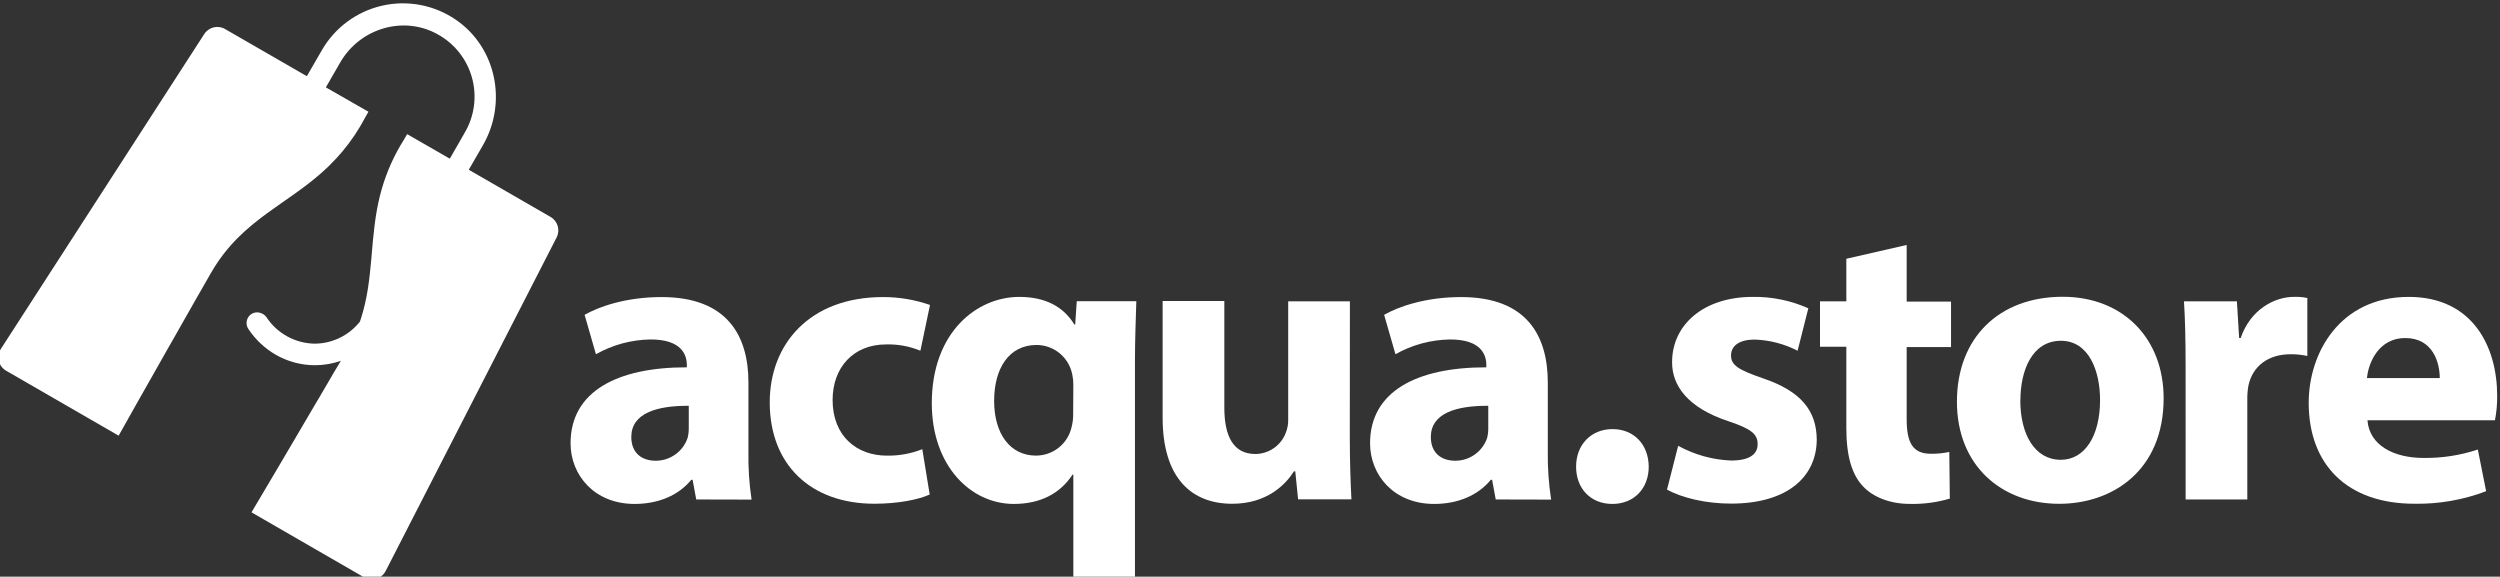 <svg width="750" height="173" viewBox="0 0 750 173" xmlns="http://www.w3.org/2000/svg" xmlns:xlink="http://www.w3.org/1999/xlink">
    <rect x="0" y="0" width="750" height="173" fill="#333333" stroke="none"/>
    <g id="Livello2-copia">
        <g id="Livello4">
            <path id="Percorso" fill="#ffffff" stroke="none" d="M 208.87 149.84 L 207.78 143.94 L 207.38 143.94 C 203.51 148.67 197.44 151.18 190.38 151.18 C 178.28 151.18 171.17 142.49 171.17 132.99 C 171.17 117.51 185.02 110.17 206.05 110.2 L 206.05 109.49 C 206.05 106.33 204.35 101.82 195.16 101.84 C 189.415 101.919 183.782 103.443 178.78 106.27 L 175.38 94.45 C 179.52 92.08 187.62 89.12 198.48 89.12 C 218.27 89.12 224.53 100.82 224.53 114.77 L 224.53 135.49 C 224.443 140.304 224.757 145.118 225.47 149.88 Z M 206.63 121.74 C 196.91 121.68 189.39 124.03 189.39 131.1 C 189.39 135.89 192.52 138.22 196.72 138.22 C 201.04 138.225 204.884 135.479 206.28 131.39 C 206.539 130.357 206.657 129.294 206.63 128.23 Z"/>
            <path id="path1" fill="#ffffff" stroke="none" d="M 278.91 148.35 C 275.58 149.89 269.38 151.12 262.35 151.12 C 243.15 151.12 230.92 139.36 230.92 120.7 C 230.92 103.32 242.8 89.12 264.92 89.12 C 269.713 89.111 274.474 89.913 279 91.49 L 276.12 105.22 C 272.846 103.864 269.322 103.22 265.78 103.33 C 256.01 103.33 249.78 110.26 249.78 119.98 C 249.78 130.9 257.1 136.69 266.04 136.69 C 269.682 136.754 273.302 136.098 276.69 134.76 Z"/>
            <path id="path2" fill="#ffffff" stroke="none" d="M 322 142.4 L 321.75 142.4 C 318.05 148.05 312.12 151.18 304.14 151.18 C 291.26 151.18 279.54 139.82 279.54 120.95 C 279.54 99.65 293.08 89.07 305.79 89.07 C 313.45 89.07 318.95 91.88 322.31 97.35 L 322.56 97.35 L 323.03 90.35 L 340.9 90.35 C 340.72 96.13 340.49 102.06 340.49 108.21 L 340.49 173.89 L 322 173.89 Z M 322 115.4 C 322.013 114.391 321.909 113.385 321.69 112.4 C 320.718 107.254 316.237 103.519 311 103.49 C 302.6 103.49 298.24 110.62 298.24 120.26 C 298.24 130.14 303.05 136.68 310.77 136.68 C 315.846 136.697 320.265 133.218 321.44 128.28 C 321.792 126.959 321.963 125.597 321.95 124.23 Z"/>
            <path id="path3" fill="#ffffff" stroke="none" d="M 404.94 130.79 C 404.94 138.52 405.17 144.9 405.43 149.79 L 389.43 149.79 L 388.58 141.4 L 388.19 141.4 C 385.87 145.08 380.33 151.13 369.67 151.13 C 357.59 151.13 348.79 143.58 348.79 125.3 L 348.79 90.3 L 367.3 90.3 L 367.3 122.3 C 367.3 131 370.09 136.2 376.6 136.2 C 380.723 136.175 384.393 133.58 385.79 129.7 C 386.269 128.45 386.497 127.118 386.46 125.78 L 386.46 90.4 L 404.97 90.4 Z"/>
            <path id="path4" fill="#ffffff" stroke="none" d="M 448.72 149.84 L 447.63 143.94 L 447.24 143.94 C 443.36 148.67 437.3 151.18 430.24 151.18 C 418.13 151.18 411.02 142.49 411.02 132.99 C 411.02 117.51 424.87 110.17 445.9 110.2 L 445.9 109.49 C 445.9 106.33 444.21 101.82 435.02 101.84 C 429.275 101.919 423.642 103.443 418.64 106.27 L 415.24 94.45 C 419.38 92.08 427.48 89.12 438.34 89.12 C 458.13 89.12 464.34 100.82 464.34 114.77 L 464.34 135.49 C 464.272 140.306 464.606 145.12 465.34 149.88 Z M 446.48 121.74 C 436.76 121.68 429.25 124.03 429.25 131.1 C 429.25 135.89 432.38 138.22 436.58 138.22 C 440.9 138.225 444.744 135.479 446.14 131.39 C 446.396 130.357 446.51 129.294 446.48 128.23 Z"/>
            <path id="path5" fill="#ffffff" stroke="none" d="M 472.83 139.98 C 472.83 133.39 477.36 128.73 483.74 128.73 C 490.12 128.73 494.54 133.27 494.62 139.98 C 494.62 146.49 490.26 151.18 483.7 151.18 C 477.14 151.18 472.81 146.49 472.83 139.98 Z"/>
            <path id="path6" fill="#ffffff" stroke="none" d="M 503.45 133.74 C 508.316 136.42 513.739 137.933 519.29 138.16 C 524.87 138.16 527.29 136.28 527.29 133.25 C 527.29 130.22 525.4 128.68 518.57 126.38 C 506.21 122.32 501.57 115.59 501.63 108.61 C 501.63 97.45 511.05 89.07 525.8 89.07 C 531.549 88.978 537.25 90.145 542.5 92.49 L 539.28 105.22 C 535.288 103.163 530.888 102.019 526.4 101.87 C 521.89 101.87 519.31 103.66 519.31 106.65 C 519.31 109.64 521.67 111 528.95 113.52 C 540.23 117.34 544.95 123.15 545.02 131.81 C 545.02 142.9 536.37 151.08 519.34 151.08 C 511.6 151.08 504.63 149.33 500.1 146.9 Z"/>
            <path id="path7" fill="#ffffff" stroke="none" d="M 572 73.49 L 572 90.49 L 585.31 90.49 L 585.31 104.12 L 572 104.12 L 572 125.66 C 572 132.83 573.79 136.13 579.3 136.13 C 581.145 136.155 582.987 135.971 584.79 135.58 L 584.94 149.58 C 581.047 150.73 576.998 151.267 572.94 151.17 C 566.94 151.17 561.94 149.09 559.01 146.01 C 555.58 142.49 553.9 136.83 553.9 128.39 L 553.9 104.03 L 546 104.03 L 546 90.4 L 553.9 90.4 L 553.9 77.63 Z"/>
            <path id="path8" fill="#ffffff" stroke="none" d="M 649.09 119.49 C 649.09 141.21 633.71 151.14 617.77 151.14 C 600.48 151.14 587.08 139.71 587.08 120.51 C 587.08 101.31 599.73 89.03 618.84 89.03 C 637 89.07 649.09 101.58 649.09 119.49 Z M 606.09 120.1 C 606.09 130.24 610.38 137.94 618.25 137.94 C 625.46 137.94 630.02 130.73 630.02 120 C 630.02 111.24 626.64 102.23 618.27 102.23 C 609.49 102.27 606.12 111.33 606.12 120.14 Z"/>
            <path id="path9" fill="#ffffff" stroke="none" d="M 655.68 110 C 655.68 101.27 655.52 95.53 655.19 90.4 L 671.07 90.4 L 671.74 101.4 L 672.2 101.4 C 675.2 92.7 682.48 89.06 688.2 89.06 C 689.542 89.006 690.886 89.12 692.2 89.4 L 692.2 106.79 C 690.557 106.434 688.881 106.259 687.2 106.27 C 680.41 106.27 675.78 109.87 674.53 115.66 C 674.289 117.016 674.175 118.392 674.19 119.77 L 674.19 149.84 L 655.69 149.84 Z"/>
            <path id="path10" fill="#ffffff" stroke="none" d="M 710.24 126.07 C 710.79 133.73 718.37 137.38 726.99 137.38 C 732.546 137.463 738.076 136.611 743.35 134.86 L 745.84 147.36 C 738.969 149.976 731.661 151.252 724.31 151.12 C 704.17 151.12 692.61 139.39 692.61 120.87 C 692.61 105.77 702.03 89.07 722.61 89.07 C 741.87 89.07 749.15 104.07 749.15 118.75 C 749.18 121.206 748.959 123.659 748.49 126.07 Z M 731.93 113.41 C 731.93 108.96 729.98 101.41 721.57 101.41 C 713.76 101.41 710.57 108.54 710.09 113.41 Z"/>
            <path id="path11" fill="#ffffff" stroke="none" d="M 100.092 111.862 L 99.382 113.091 C 99.017 113.708 98.652 114.339 98.266 115.003 L 95.684 119.411 L 94.356 121.641 L 91.867 125.884 C 91.535 126.441 91.203 127.006 90.871 127.577 L 88.839 131.035 L 87.379 133.518 C 86.828 134.454 86.27 135.39 85.719 136.333 L 83.621 139.898 C 80.82 144.645 78.031 149.352 75.449 153.7 L 75.449 153.7 L 109.181 173.172 C 110.287 173.832 111.618 174.003 112.855 173.644 C 114.092 173.285 115.125 172.429 115.707 171.28 L 166.978 71.253 C 168.129 69.037 167.323 66.307 165.153 65.072 L 140.655 50.938 C 140.646 50.921 140.646 50.901 140.655 50.885 L 144.891 43.549 C 152.26 30.756 148.901 14.185 136.685 5.88 C 130.238 1.481 122.249 -0.033 114.638 1.702 C 107.028 3.436 100.485 8.263 96.58 15.022 L 92.066 22.836 C 92.06 22.844 92.05 22.849 92.039 22.849 C 92.029 22.849 92.019 22.844 92.013 22.836 L 67.529 8.715 C 65.374 7.457 62.61 8.125 61.268 10.229 L 0.277 104.646 C -0.426 105.719 -0.654 107.035 -0.354 108.282 C -0.053 109.529 0.749 110.597 1.864 111.232 L 35.596 130.703 C 37.269 127.703 39.048 124.536 40.867 121.316 L 45.514 113.124 L 47.539 109.545 C 48.542 107.766 49.531 106.007 50.52 104.281 L 51.848 101.964 L 53.395 99.242 L 54.629 97.058 C 55.605 95.332 56.548 93.685 57.431 92.132 C 57.683 91.687 57.936 91.256 58.175 90.804 C 58.414 90.353 58.619 90.034 58.838 89.656 L 59.682 88.188 L 60.664 86.462 C 60.976 85.918 61.275 85.407 61.554 84.909 L 62.955 82.472 L 63.413 81.682 C 68.06 73.643 73.875 68.571 80.01 64.063 C 81.337 63.094 82.665 62.144 84.026 61.202 L 85.314 60.305 C 86.144 59.721 86.974 59.144 87.804 58.553 C 89.377 57.444 90.944 56.309 92.497 55.107 C 93.533 54.304 94.562 53.474 95.578 52.604 C 96.593 51.735 97.603 50.825 98.598 49.869 C 99.346 49.139 100.09 48.375 100.829 47.579 C 101.48 46.879 102.121 46.154 102.754 45.401 C 105.379 42.26 107.662 38.848 109.566 35.224 L 110.535 33.524 L 97.782 26.222 C 97.773 26.215 97.769 26.205 97.769 26.195 C 97.769 26.185 97.773 26.175 97.782 26.168 L 102.071 18.733 C 107.966 8.496 121.018 4.559 131.295 10.288 C 136.345 13.058 140.061 17.753 141.595 23.306 C 143.13 28.858 142.352 34.795 139.44 39.765 L 134.959 47.585 L 134.913 47.585 L 122.14 40.243 L 121.157 41.942 C 118.251 46.536 116.015 51.521 114.518 56.747 C 114.133 58.075 113.801 59.402 113.516 60.73 C 113.23 62.058 112.985 63.386 112.779 64.713 C 112.367 67.329 112.115 69.898 111.85 72.454 C 111.67 74.366 111.518 76.272 111.352 78.17 C 110.84 83.86 110.196 89.509 108.364 95.312 C 108.238 95.71 108.099 96.102 107.966 96.5 C 104.693 100.627 99.729 103.052 94.462 103.099 C 88.553 103.029 83.071 100.006 79.857 95.046 C 79.146 94.166 78.06 93.673 76.929 93.719 C 75.827 93.788 74.842 94.431 74.334 95.411 C 73.787 96.471 73.863 97.744 74.533 98.731 C 76.63 101.875 79.419 104.498 82.685 106.399 C 86.266 108.468 90.327 109.56 94.462 109.565 C 97.122 109.571 99.762 109.122 102.27 108.238 Z"/>
        </g>
    </g>
</svg>
